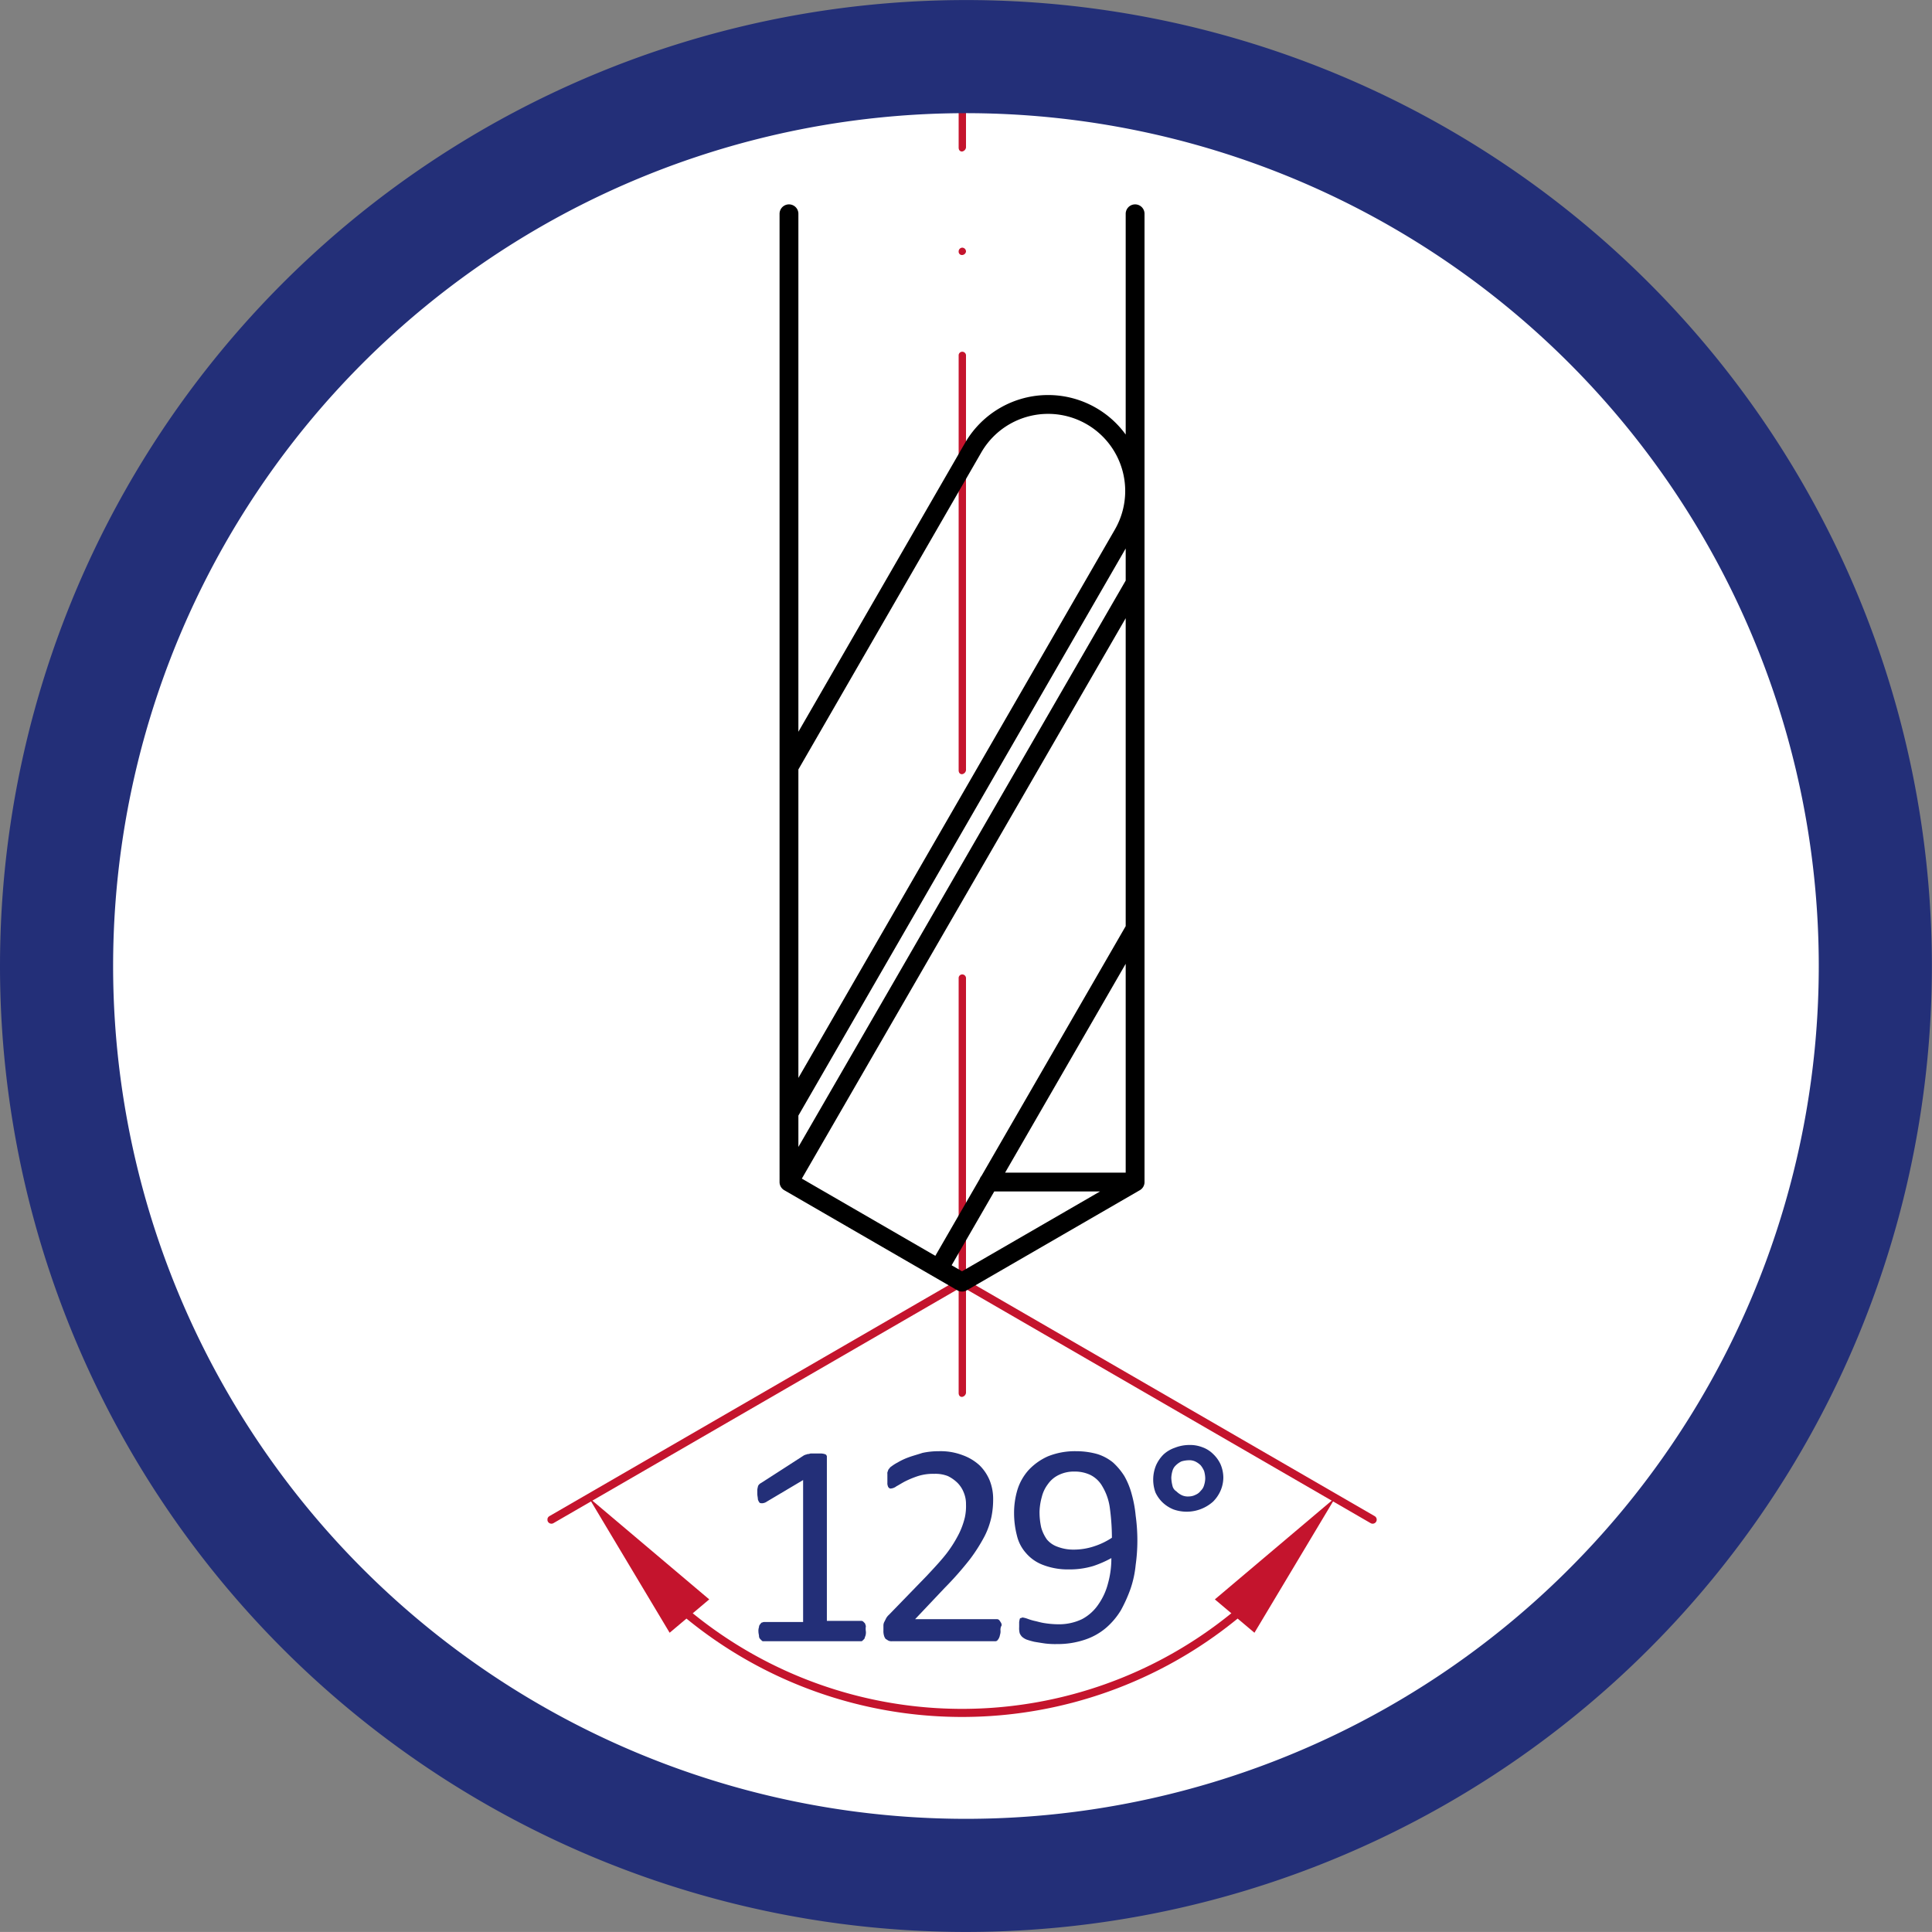 <svg xmlns="http://www.w3.org/2000/svg" xmlns:xlink="http://www.w3.org/1999/xlink" width="34.16" height="34.159" viewBox="0 0 34.16 34.159">
  <rect x="0" y="0" width="34.16" height="34.159" fill="#808080" stroke="none"/>
  <defs>
    <clipPath id="clip-path">
      <path id="Pfad_3350" data-name="Pfad 3350" d="M4507.6,454.16a16.08,16.08,0,1,0,16.08-16.079,16.081,16.081,0,0,0-16.08,16.079" transform="translate(-4507.6 -438.08)"/>
    </clipPath>
    <clipPath id="clip-path-2">
      <path id="Pfad_3352" data-name="Pfad 3352" d="M4518.22,439.03a16.047,16.047,0,0,0-1.94.85v27.829h14.67v-27.9a18.134,18.134,0,0,0-1.8-.78Z" transform="translate(-4516.28 -439.03)"/>
    </clipPath>
  </defs>
  <g id="spitzenwinkel_129" transform="translate(1 0.99)">
    <path id="Pfad_3348" data-name="Pfad 3348" d="M4523.68,470.249a16.079,16.079,0,1,0-16.08-16.079,16.081,16.081,0,0,0,16.08,16.079" transform="translate(-4507.6 -438.08)" fill="#fff"/>
    <g id="Gruppe_1900" data-name="Gruppe 1900" transform="translate(0 0)" clip-path="url(#clip-path)">
      <path id="Pfad_3349" data-name="Pfad 3349" d="M4523.61,461.789c-.04,0-.06-.03-.06-.07v-7.34a.064.064,0,0,1,.06-.06.067.067,0,0,1,.07.06v7.34a.084.084,0,0,1-.07.07m0-9.17c-.04,0-.06-.03-.06-.07h0a.067.067,0,0,1,.06-.07.068.068,0,0,1,.07.07.084.084,0,0,1-.07.07m0-1.84c-.04,0-.06-.03-.06-.07v-7.34a.064.064,0,0,1,.06-.06.067.067,0,0,1,.07.06v7.34a.083.083,0,0,1-.07.07m0-9.18a.058.058,0,0,1-.06-.06h0a.067.067,0,0,1,.06-.07.068.068,0,0,1,.07.07.072.072,0,0,1-.07.06m0-1.83c-.04,0-.06-.03-.06-.07v-.61a.067.067,0,0,1,.06-.07.068.068,0,0,1,.07.07v.61a.084.084,0,0,1-.07.07" transform="translate(-4507.6 -438.08)" fill="#c4142d"/>
    </g>
    <g id="Gruppe_1902" data-name="Gruppe 1902" transform="translate(8.68 0.95)" clip-path="url(#clip-path-2)">
      <path id="Pfad_3351" data-name="Pfad 3351" d="M4518.79,465.66a7.623,7.623,0,0,0,9.64,0m-4.82-5.9,7.26,4.2m-7.26-4.2-7.26,4.2" transform="translate(-4516.28 -439.031)" fill="none" stroke="#c4142d" stroke-linecap="round" stroke-linejoin="round" stroke-miterlimit="10" stroke-width="0.143"/>
    </g>
    <g id="Gruppe_1904" data-name="Gruppe 1904" transform="translate(0 0)" clip-path="url(#clip-path)">
      <path id="Pfad_3353" data-name="Pfad 3353" d="M4518.44,465.96l.7-.59-2.13-1.8Z" transform="translate(-4507.6 -438.081)" fill="#c4142d"/>
    </g>
    <g id="Gruppe_1905" data-name="Gruppe 1905" transform="translate(0 0)" clip-path="url(#clip-path)">
      <path id="Pfad_3355" data-name="Pfad 3355" d="M4528.08,465.37l.7.59,1.43-2.39Z" transform="translate(-4507.6 -438.081)" fill="#c4142d"/>
    </g>
    <g id="Gruppe_1906" data-name="Gruppe 1906" transform="translate(0 0)" clip-path="url(#clip-path)">
      <path id="Pfad_3357" data-name="Pfad 3357" d="M4520.55,450.65l3.26-5.65m-.2,14.76-3.06-1.77m3.06,1.77,3.06-1.77m-6.12,0,6.12-10.59m-2.59,10.59h2.59m-3.47,1.53,3.47-6.01m-.21-6.98a1.53,1.53,0,0,0-2.65-1.53m-3.26,11.77,5.91-10.24m.21,11.46V440.87m-6.12,17.12V440.87" transform="translate(-4507.6 -438.08)" fill="none" stroke="#000" stroke-linecap="round" stroke-linejoin="round" stroke-miterlimit="10" stroke-width="0.333"/>
    </g>
    <g id="Gruppe_1907" data-name="Gruppe 1907" transform="translate(0 0)" clip-path="url(#clip-path)">
      <path id="Pfad_3359" data-name="Pfad 3359" d="M4521.91,465.94a.2.2,0,0,1-.01.08c-.01.02-.01.04-.02.05l-.03.03a.036.036,0,0,1-.03.01h-1.72a.036.036,0,0,1-.03-.01l-.03-.03a.078.078,0,0,1-.02-.05c0-.02-.01-.05-.01-.08a.2.2,0,0,1,.01-.08.075.075,0,0,1,.02-.05c.01-.01.02-.03.03-.03s.02-.01.04-.01h.69v-2.51l-.64.38a.159.159,0,0,1-.08.03c-.02,0-.04,0-.05-.01a.163.163,0,0,1-.03-.06c0-.03-.01-.06-.01-.1v-.07a.442.442,0,0,1,.01-.05.074.074,0,0,1,.02-.04.135.135,0,0,1,.04-.03l.76-.49c.01,0,.02-.01.03-.01s.02-.01.04-.01.03-.01.05-.01h.18a.364.364,0,0,1,.06.01c.02.01.03.01.03.02a.037.037,0,0,1,.01.03v2.9h.6a.061.061,0,0,1,.04.01l.03.03c.01.01.01.03.02.05A.325.325,0,0,0,4521.91,465.94Z" transform="translate(-4507.6 -438.081)" fill="#232f78"/>
      <path id="Pfad_3360" data-name="Pfad 3360" d="M4524.29,465.92a.2.2,0,0,1-.01.08.179.179,0,0,1-.05.1.06.06,0,0,1-.04.01h-1.82a.127.127,0,0,1-.06-.01c-.02-.01-.03-.02-.05-.03a.163.163,0,0,1-.03-.06.283.283,0,0,1-.01-.09v-.09a.142.142,0,0,1,.02-.07l.03-.06a.257.257,0,0,1,.05-.06l.66-.68c.15-.16.28-.3.37-.42a2.214,2.214,0,0,0,.21-.34,1.38,1.38,0,0,0,.1-.28.934.934,0,0,0,.02-.23.518.518,0,0,0-.04-.21.5.5,0,0,0-.11-.17.653.653,0,0,0-.17-.12.6.6,0,0,0-.24-.04.885.885,0,0,0-.29.04,1.664,1.664,0,0,0-.22.09c-.06.03-.12.07-.16.09a.186.186,0,0,1-.1.04.036.036,0,0,1-.03-.01c-.01-.01-.02-.02-.02-.03a.13.13,0,0,1-.01-.06v-.16a.076.076,0,0,1,.01-.05.074.074,0,0,1,.02-.04c.01-.01.02-.03.04-.04a.726.726,0,0,1,.11-.07,1.128,1.128,0,0,1,.19-.09c.08-.03.16-.05.25-.08a1.357,1.357,0,0,1,.29-.03,1.089,1.089,0,0,1,.42.07.882.882,0,0,1,.3.18.8.8,0,0,1,.18.27.88.88,0,0,1,.06.33,1.551,1.551,0,0,1-.03.31,1.394,1.394,0,0,1-.12.34,3,3,0,0,1-.26.41,5.843,5.843,0,0,1-.45.51l-.52.55h1.44a.061.061,0,0,1,.04.01.138.138,0,0,1,.03.04.086.086,0,0,1,.02.06A.146.146,0,0,0,4524.29,465.92Z" transform="translate(-4507.6 -438.081)" fill="#232f78"/>
      <path id="Pfad_3361" data-name="Pfad 3361" d="M4526.71,464.33a3.1,3.1,0,0,1-.03.43,1.852,1.852,0,0,1-.09.42,2.587,2.587,0,0,1-.17.38,1.3,1.3,0,0,1-.26.31,1.116,1.116,0,0,1-.37.21,1.5,1.5,0,0,1-.5.08,1.475,1.475,0,0,1-.21-.01c-.07-.01-.13-.02-.19-.03a1.277,1.277,0,0,1-.14-.04.277.277,0,0,1-.08-.05.214.214,0,0,1-.04-.06.35.35,0,0,1-.01-.11v-.09a.442.442,0,0,1,.01-.05.021.021,0,0,1,.02-.02c.01,0,.02-.01.03-.01a.452.452,0,0,1,.08.02,1.034,1.034,0,0,0,.13.04c.05.01.11.03.18.04a1.636,1.636,0,0,0,.23.02.944.944,0,0,0,.43-.09.8.8,0,0,0,.29-.26,1.139,1.139,0,0,0,.17-.37,1.63,1.63,0,0,0,.06-.45,1.926,1.926,0,0,1-.32.14,1.443,1.443,0,0,1-.43.06,1.224,1.224,0,0,1-.46-.08.735.735,0,0,1-.3-.21.71.71,0,0,1-.16-.31,1.587,1.587,0,0,1-.05-.39,1.42,1.42,0,0,1,.06-.42.937.937,0,0,1,.2-.35,1.05,1.05,0,0,1,.34-.24,1.277,1.277,0,0,1,.5-.09,1.382,1.382,0,0,1,.37.05.83.83,0,0,1,.28.15,1.161,1.161,0,0,1,.2.24,1.336,1.336,0,0,1,.13.32,2.137,2.137,0,0,1,.07.38A3.22,3.22,0,0,1,4526.71,464.33Zm-.45-.05a4.016,4.016,0,0,0-.04-.55,1,1,0,0,0-.13-.36.5.5,0,0,0-.21-.2.639.639,0,0,0-.28-.06.607.607,0,0,0-.28.06.492.492,0,0,0-.19.16.617.617,0,0,0-.11.23,1.086,1.086,0,0,0-.04.26,1.264,1.264,0,0,0,.03.28.681.681,0,0,0,.1.21.429.429,0,0,0,.19.13.778.778,0,0,0,.28.05,1.149,1.149,0,0,0,.37-.06A1.277,1.277,0,0,0,4526.26,464.28Z" transform="translate(-4507.6 -438.081)" fill="#232f78"/>
      <path id="Pfad_3362" data-name="Pfad 3362" d="M4528.23,463.22a.6.6,0,0,1-.05.23.64.64,0,0,1-.13.19.7.7,0,0,1-.7.14.615.615,0,0,1-.19-.12.593.593,0,0,1-.13-.18.664.664,0,0,1,.01-.48.64.64,0,0,1,.13-.19.561.561,0,0,1,.2-.12.7.7,0,0,1,.25-.05.608.608,0,0,1,.24.04.514.514,0,0,1,.19.12.592.592,0,0,1,.13.18A.608.608,0,0,1,4528.23,463.22Zm-.32.01a.5.5,0,0,0-.02-.13.437.437,0,0,0-.06-.1.356.356,0,0,0-.1-.07.254.254,0,0,0-.12-.02.5.5,0,0,0-.12.02.363.363,0,0,0-.1.07.211.211,0,0,0-.06.1.49.49,0,0,0-.02.12.659.659,0,0,0,.02.14.155.155,0,0,0,.07.1.356.356,0,0,0,.1.07.254.254,0,0,0,.12.02.267.267,0,0,0,.12-.03.217.217,0,0,0,.09-.07.211.211,0,0,0,.06-.1A.42.42,0,0,0,4527.91,463.23Z" transform="translate(-4507.6 -438.081)" fill="#232f78"/>
    </g>
    <path id="Pfad_3364" data-name="Pfad 3364" d="M4523.68,470.249a16.079,16.079,0,1,0-16.08-16.079A16.081,16.081,0,0,0,4523.68,470.249Z" transform="translate(-4507.6 -438.08)" fill="none" stroke="#232f78" stroke-width="2"/>
  </g>
</svg>
